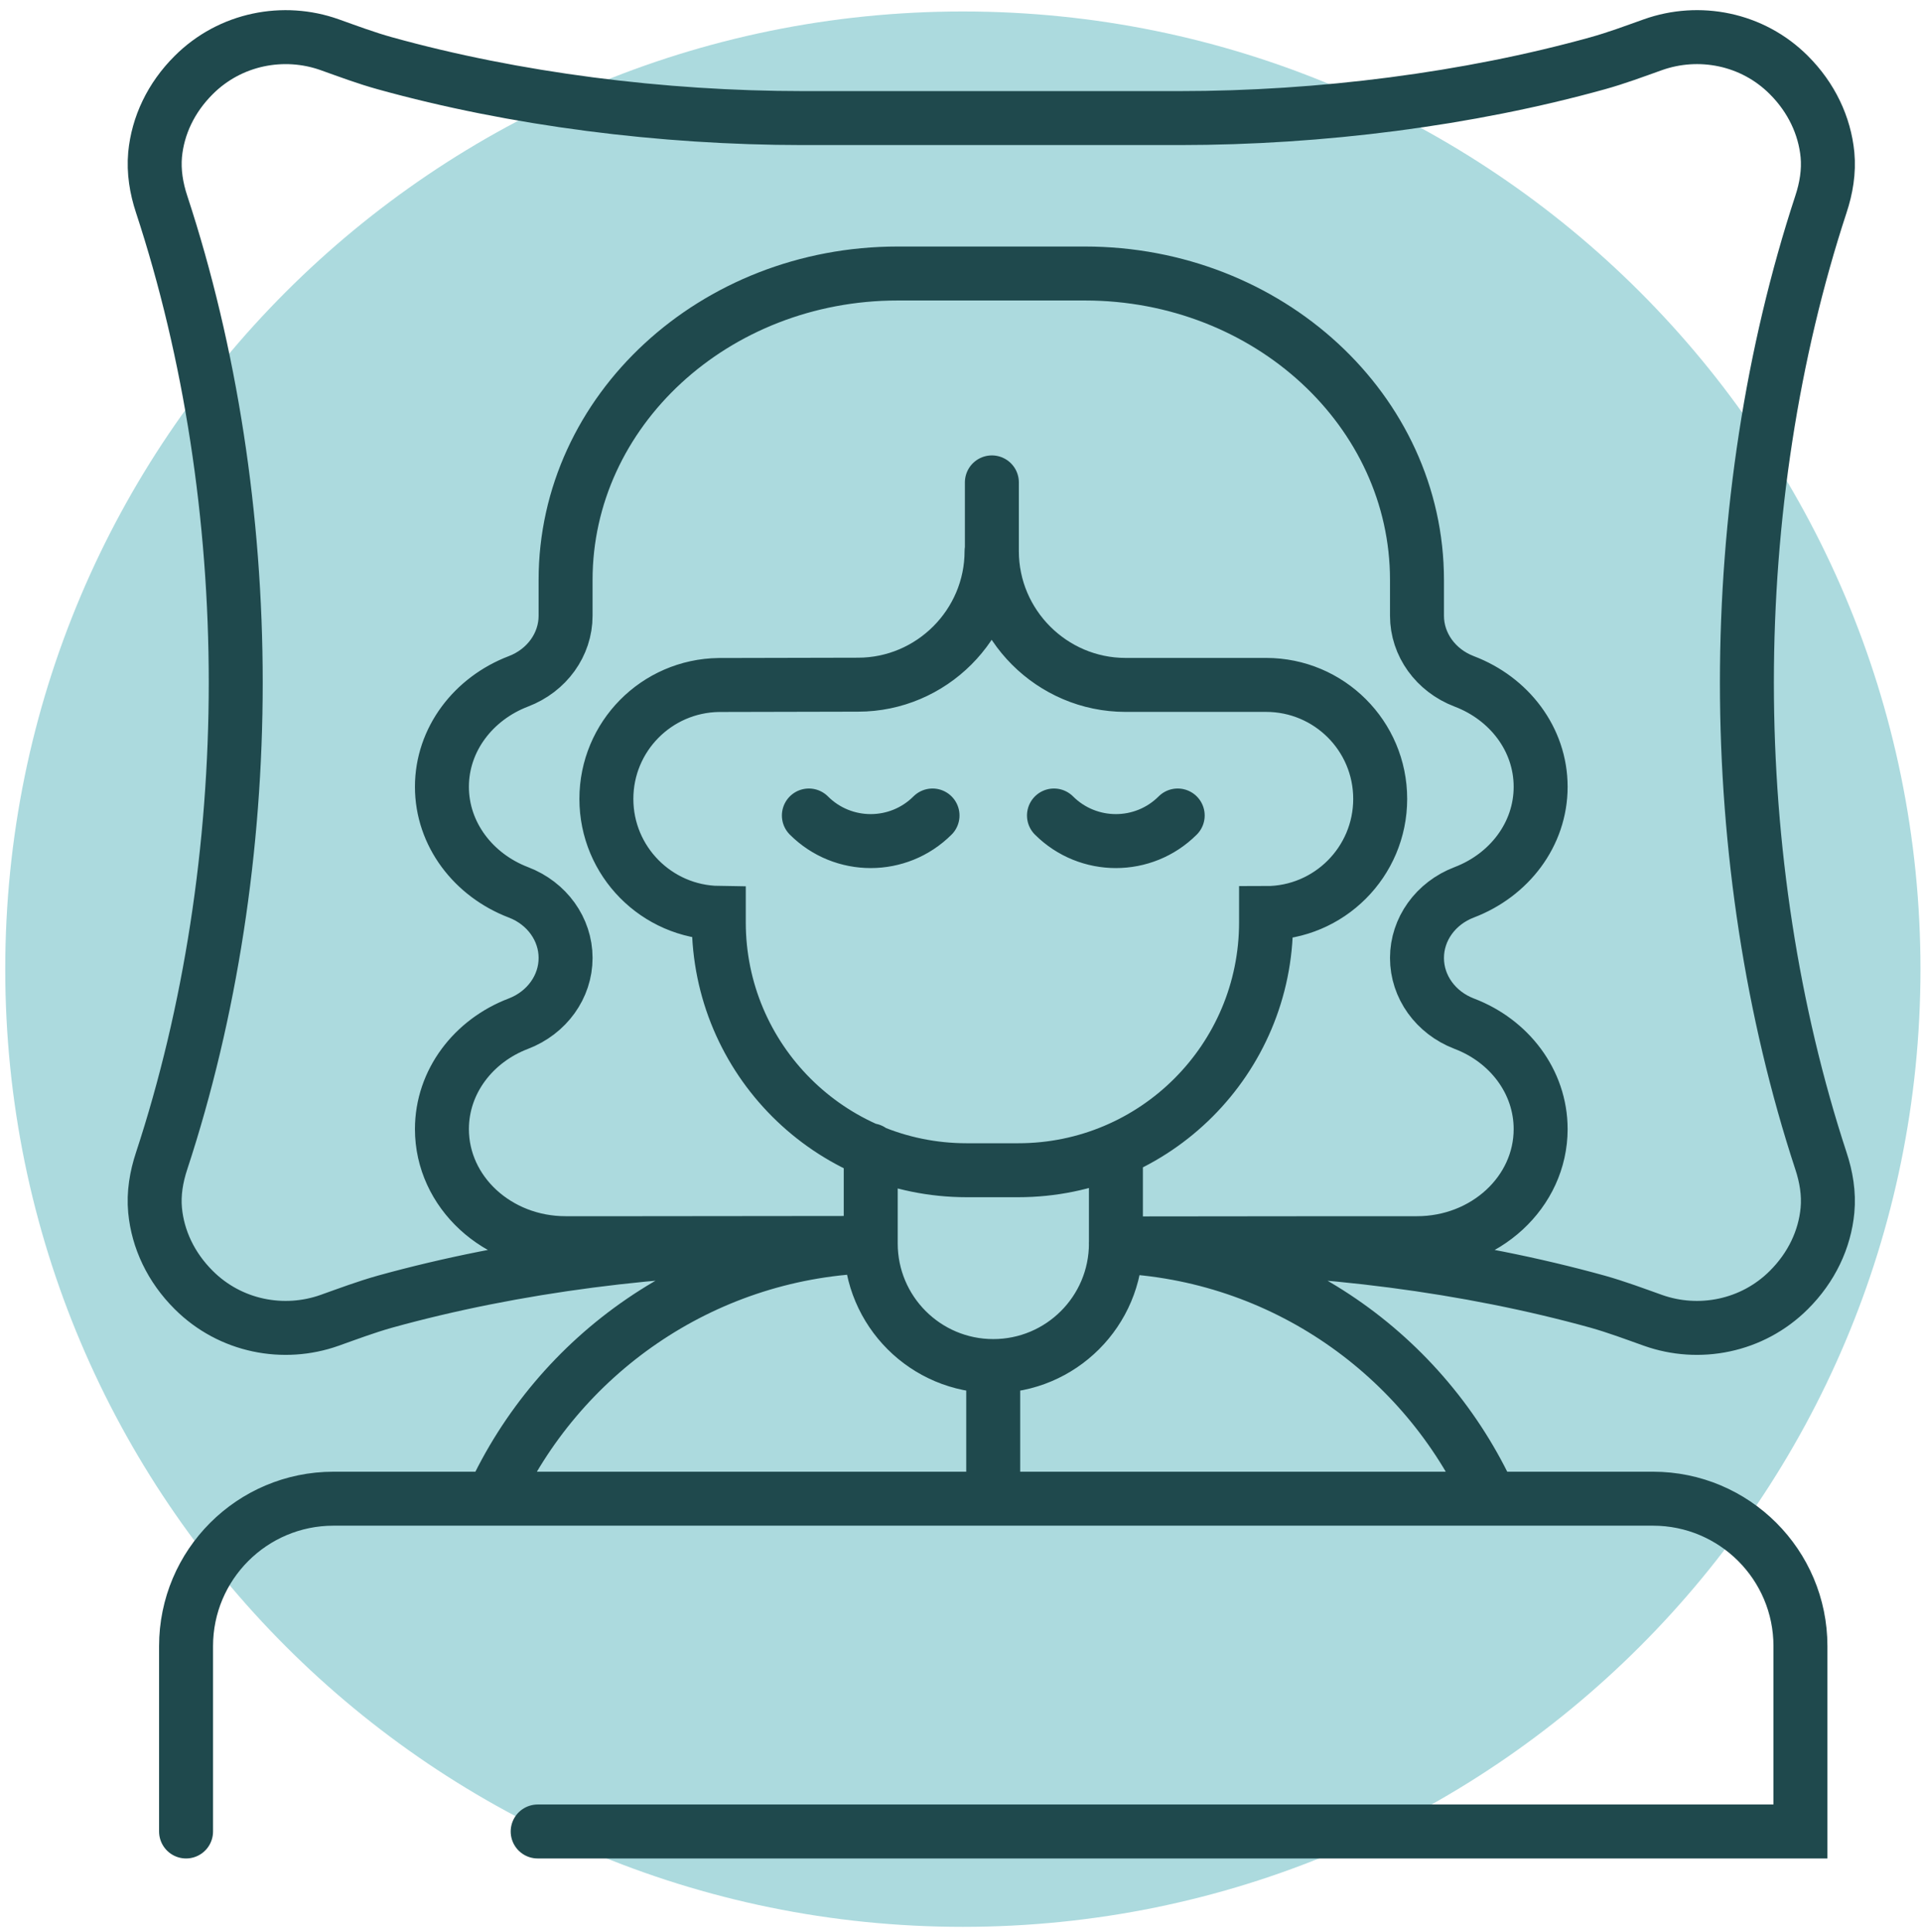 <svg width="178" height="179" viewBox="0 0 178 179" fill="none" xmlns="http://www.w3.org/2000/svg">
<path d="M89.219 1.063C138.218 1.063 177.951 40.789 177.951 89.795C177.951 138.801 138.225 178.52 89.219 178.52C40.213 178.52 0.487 138.793 0.487 89.795C0.487 40.796 40.213 1.063 89.219 1.063Z" fill="#ACDADE"/>
<path d="M17.24 169.684V152.516C17.24 144.97 23.358 138.852 30.904 138.852H153.164C160.71 138.852 166.829 144.97 166.829 152.516V169.684H49.821M109.126 75.555C105.965 78.716 100.83 78.716 97.661 75.555M86.408 75.555C83.246 78.716 78.111 78.716 74.95 75.555M92.031 126.564V138.852M91.878 51.059C91.878 57.87 86.306 63.435 79.502 63.435L66.603 63.464C60.834 63.544 56.187 68.235 56.187 74.018C56.187 79.801 60.841 84.499 66.603 84.58V85.446C66.603 98.135 76.888 108.42 89.576 108.42H94.347C107.035 108.42 117.313 98.135 117.313 85.446V84.594C123.147 84.594 127.889 79.86 127.889 74.018C127.889 68.176 123.155 63.456 117.313 63.456H104.282C97.472 63.449 91.907 57.877 91.907 51.067V44.693M103.401 106.57V115.201C103.401 121.48 98.309 126.564 92.038 126.564C85.767 126.564 80.682 121.48 80.682 115.201V106.57M138.087 138.852C132.012 125.522 118.843 116.104 103.394 115.478M80.675 115.471H80.391C64.942 116.097 51.722 125.508 45.625 138.845M103.394 115.201L124.422 115.179H131.298C137.628 115.179 142.756 110.445 142.756 104.61C142.756 100.204 139.835 96.423 135.676 94.843C133.017 93.823 131.298 91.419 131.298 88.761V88.746C131.298 86.095 133.017 83.684 135.676 82.671C139.835 81.083 142.756 77.31 142.756 72.896C142.756 68.482 139.835 64.709 135.676 63.129C133.017 62.116 131.298 59.705 131.298 57.054V53.74C131.298 38.05 117.517 25.34 100.516 25.34H83.188C66.188 25.34 52.407 38.058 52.407 53.74V57.054C52.407 59.705 50.688 62.116 48.029 63.129C43.877 64.716 40.949 68.497 40.949 72.896C40.949 77.296 43.877 81.083 48.029 82.671C50.688 83.684 52.407 86.095 52.407 88.746V88.761C52.407 91.412 50.688 93.823 48.029 94.843C43.877 96.423 40.949 100.204 40.949 104.61C40.949 110.445 46.077 115.179 52.407 115.179H59.282L80.653 115.157M103.394 115.522H109.301C122.353 115.522 136.047 117.277 148.036 120.598C149.77 121.086 151.46 121.72 153.157 122.325C157.403 123.84 162.364 122.907 165.758 119.513C167.863 117.415 169.079 114.83 169.334 112.135C169.48 110.59 169.218 109.032 168.73 107.56C164.214 93.808 161.868 78.519 161.868 63.238C161.868 47.956 164.214 32.667 168.73 18.916C169.218 17.444 169.48 15.886 169.334 14.334C169.072 11.646 167.856 9.053 165.758 6.955C162.364 3.554 157.411 2.629 153.157 4.144C151.46 4.748 149.77 5.382 148.036 5.863C136.047 9.192 122.353 10.94 109.301 10.94H74.404C61.358 10.94 47.657 9.192 35.668 5.863C33.927 5.382 32.245 4.748 30.548 4.144C26.301 2.629 21.341 3.561 17.947 6.955C15.841 9.053 14.625 11.639 14.37 14.334C14.232 15.886 14.487 17.444 14.975 18.916C19.498 32.667 21.843 47.964 21.843 63.238C21.843 78.512 19.498 93.808 14.975 107.56C14.487 109.032 14.224 110.59 14.37 112.135C14.625 114.822 15.841 117.415 17.947 119.513C21.341 122.907 26.294 123.84 30.548 122.325C32.245 121.72 33.935 121.086 35.668 120.598C47.657 117.277 61.358 115.522 74.404 115.522H80.653" stroke="#1F494D" stroke-width="5" stroke-miterlimit="10" stroke-linecap="round"/>
</svg>
